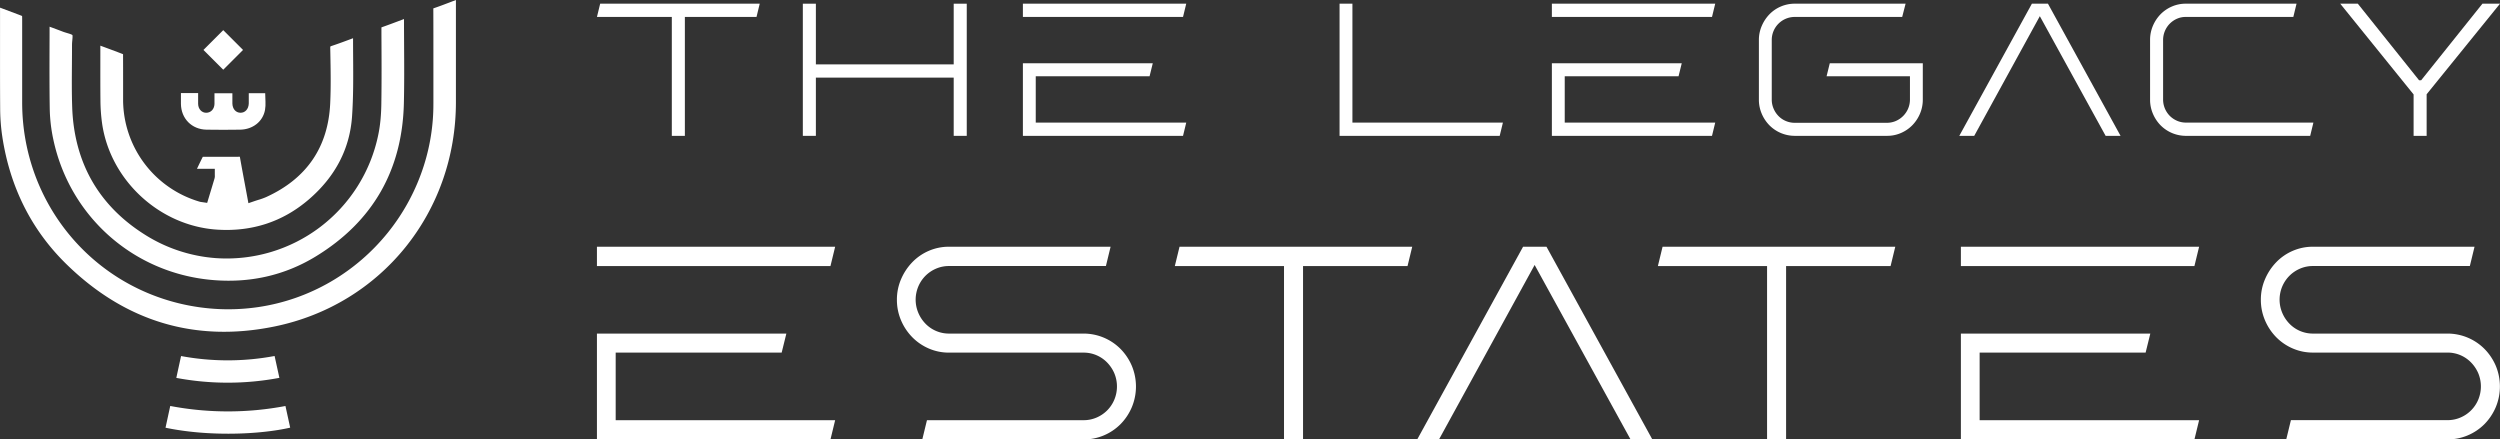 <svg xmlns="http://www.w3.org/2000/svg" viewBox="0 0 3394.24 596.68"><rect x="0" y="0" width="3394.24" height="596.68" fill="#333333" stroke="none"/><defs><style>.cls-1{fill:#fff;}</style></defs><title>Asset 49</title><g id="Layer_2" data-name="Layer 2"><g id="Layer_1-2" data-name="Layer 1"><polygon class="cls-1" points="912.12 184.44 929.84 184.44 929.84 22.99 1027.12 22.99 1031.48 5.02 814.84 5.02 810.48 22.99 912.12 22.99 912.12 184.44"/><polygon class="cls-1" points="1107.71 105.38 1294.84 105.38 1294.84 184.44 1312.55 184.44 1312.55 5.02 1294.84 5.02 1294.84 87.42 1107.71 87.42 1107.71 5.02 1090 5.02 1090 184.44 1107.71 184.44 1107.71 105.38"/><polygon class="cls-1" points="1610.55 5.02 1388.78 5.02 1388.78 22.99 1606.19 22.99 1610.55 5.02"/><polygon class="cls-1" points="1610.55 166.47 1406.23 166.47 1406.23 103.58 1560.76 103.58 1565.12 85.88 1388.78 85.88 1388.78 184.44 1606.19 184.44 1610.55 166.47"/><polygon class="cls-1" points="2040.49 166.47 1836.17 166.47 1836.17 5.02 1818.72 5.02 1818.72 184.44 2036.13 184.44 2040.49 166.47"/><polygon class="cls-1" points="2328.75 166.47 2124.43 166.47 2124.43 103.58 2278.95 103.58 2283.31 85.88 2106.97 85.88 2106.97 184.44 2324.38 184.44 2328.75 166.47"/><polygon class="cls-1" points="2328.75 5.02 2106.97 5.02 2106.97 22.99 2324.38 22.99 2328.75 5.02"/><path class="cls-1" d="M2479.93,103.59h113.2v31.57a31.11,31.11,0,0,1-2.44,12.19,31.9,31.9,0,0,1-16.81,16.94,30.73,30.73,0,0,1-12.33,2.44H2436.81a31,31,0,0,1-12.2-2.44,30.07,30.07,0,0,1-10-6.8,32.61,32.61,0,0,1-6.67-10.14,30.93,30.93,0,0,1-2.44-12.19V54.3A31.22,31.22,0,0,1,2436.81,23H2582.6l4.62-18H2436.81a47.67,47.67,0,0,0-19,3.85,47.14,47.14,0,0,0-15.53,10.65,52.19,52.19,0,0,0-10.39,15.79,47.65,47.65,0,0,0-3.85,19v80.86a48.31,48.31,0,0,0,3.85,19.25,50.5,50.5,0,0,0,10.39,15.66,48.54,48.54,0,0,0,34.53,14.37h125.26a46.72,46.72,0,0,0,18.86-3.85,48.23,48.23,0,0,0,15.4-10.52,50.53,50.53,0,0,0,10.4-15.66,48.31,48.31,0,0,0,3.85-19.25V85.87H2484.29Z"/><polygon class="cls-1" points="2769.47 21.96 2858.8 184.44 2879.07 184.44 2780.51 5.02 2758.69 5.02 2660.12 184.44 2680.4 184.44 2769.47 21.96"/><path class="cls-1" d="M2933.36,170.07a48.54,48.54,0,0,0,34.53,14.37h168.64l4.36-18h-173a30.07,30.07,0,0,1-12.07-2.44,31.44,31.44,0,0,1-9.88-6.67,31.54,31.54,0,0,1-9.11-22.2V54.3a31.54,31.54,0,0,1,9.11-22.2,31.72,31.72,0,0,1,9.76-6.67A29.06,29.06,0,0,1,2967.63,23h146l4.37-18H2967.63a46.8,46.8,0,0,0-18.87,3.85,48.61,48.61,0,0,0-15.4,10.52A50.8,50.8,0,0,0,2923,35.05a48.31,48.31,0,0,0-3.85,19.25v80.86a48.31,48.31,0,0,0,3.85,19.25A50.68,50.68,0,0,0,2933.36,170.07Z"/><polygon class="cls-1" points="3276.93 184.44 3294.64 184.44 3294.64 127.97 3394.24 5.02 3370.37 5.02 3287.2 108.98 3284.38 108.98 3201.21 5.02 3177.34 5.02 3276.93 128.23 3276.93 184.44"/><polygon class="cls-1" points="835.91 478.76 1061.26 478.76 1067.63 452.94 810.46 452.94 810.46 596.68 1127.52 596.68 1133.88 570.48 835.91 570.48 835.91 478.76"/><polygon class="cls-1" points="810.46 361.22 1127.52 361.22 1133.88 335.02 810.46 335.02 810.46 361.22"/><path class="cls-1" d="M1521.5,473.9a70.69,70.69,0,0,0-50.35-21H1288.48a44.29,44.29,0,0,1-32-13.48,47.64,47.64,0,0,1-9.73-14.79,46.07,46.07,0,0,1,9.73-50.16,45.8,45.8,0,0,1,14.42-9.73,43.86,43.86,0,0,1,17.59-3.56h213l6.36-26.2H1288.48a68.38,68.38,0,0,0-27.52,5.61,69.2,69.2,0,0,0-22.45,15.54,76.15,76.15,0,0,0-15.17,23,69.66,69.66,0,0,0-5.61,27.7,70.58,70.58,0,0,0,5.61,28.08,73.7,73.7,0,0,0,15.17,22.83A70.41,70.41,0,0,0,1261,473.15a68.38,68.38,0,0,0,27.52,5.61h182.67a43.94,43.94,0,0,1,17.6,3.56,44.46,44.46,0,0,1,14.41,9.92,48.26,48.26,0,0,1,9.73,14.6,46.65,46.65,0,0,1,0,35.75,45.38,45.38,0,0,1-9.73,14.6,45.87,45.87,0,0,1-14.41,9.73,43.77,43.77,0,0,1-17.6,3.56H1258.53l-6.36,26.2h219a70.69,70.69,0,0,0,50.35-21,73.55,73.55,0,0,0,15.16-22.84,72.94,72.94,0,0,0,0-56.15A73.62,73.62,0,0,0,1521.5,473.9Z"/><polygon class="cls-1" points="1595.06 361.22 1743.3 361.22 1743.3 596.68 1769.13 596.68 1769.13 361.22 1911 361.22 1917.37 335.02 1601.43 335.02 1595.06 361.22"/><polygon class="cls-1" points="2067.85 335.02 1924.11 596.68 1953.68 596.68 2083.57 359.73 2213.84 596.68 2243.41 596.68 2099.67 335.02 2067.85 335.02"/><polygon class="cls-1" points="2250.9 361.22 2399.14 361.22 2399.14 596.68 2424.97 596.68 2424.97 361.22 2566.84 361.22 2573.2 335.02 2257.26 335.02 2250.9 361.22"/><polygon class="cls-1" points="2662.29 361.22 2979.35 361.22 2985.72 335.02 2662.29 335.02 2662.29 361.22"/><polygon class="cls-1" points="2687.74 478.76 2913.09 478.76 2919.46 452.94 2662.29 452.94 2662.29 596.68 2979.35 596.68 2985.72 570.48 2687.74 570.48 2687.74 478.76"/><path class="cls-1" d="M3373.34,473.9a70.73,70.73,0,0,0-50.35-21H3140.31a44.25,44.25,0,0,1-32-13.48,47.49,47.49,0,0,1-9.74-14.79,46,46,0,0,1,9.74-50.16,45.76,45.76,0,0,1,14.41-9.73,43.86,43.86,0,0,1,17.59-3.56h213l6.36-26.2H3140.31a68.3,68.3,0,0,0-27.51,5.61,69.14,69.14,0,0,0-22.46,15.54,75.94,75.94,0,0,0-15.16,23,69.5,69.5,0,0,0-5.62,27.7,70.42,70.42,0,0,0,5.62,28.08,73.5,73.5,0,0,0,15.16,22.83,70.35,70.35,0,0,0,22.46,15.35,68.3,68.3,0,0,0,27.51,5.61H3323a44.25,44.25,0,0,1,32,13.48,48.48,48.48,0,0,1,9.74,14.6,46.78,46.78,0,0,1,0,35.75,45.24,45.24,0,0,1-24.15,24.33,43.76,43.76,0,0,1-17.59,3.56H3110.37l-6.37,26.2h219a70.73,70.73,0,0,0,50.35-21,73.9,73.9,0,0,0,15.16-22.84,73.06,73.06,0,0,0,0-56.15A74,74,0,0,0,3373.34,473.9Z"/><path class="cls-1" d="M612.87,2.35c-7.88,3-16,6.13-24.22,8.92l-.33.12c0,.17,0,.38,0,.63.11,24.58.1,49.56.1,73.72,0,17.92,0,36.45,0,54.67a274.31,274.31,0,0,1-12.92,84.31,280.9,280.9,0,0,1-126.6,157.84c-61.18,35.5-133.24,46.15-202.9,30C118.91,383,30.11,270.56,30.09,139.06q0-45.51,0-91V27.35c0-2.15,0-4.37-.11-5.6-1.15-.56-3.31-1.37-5.41-2.16L.05,10.38q0,15.89,0,31.77c0,34.42-.08,70,.17,105A267.19,267.19,0,0,0,3,184.7c10.31,69,39.65,127.55,87.22,174,80,78.14,175.08,106.58,282.59,84.54C517.78,413.53,619,288.27,619,138.64q0-47.52,0-95V0Z"/><path class="cls-1" d="M72.32,189c22,104.36,108.09,181.13,214.37,191,51.84,4.83,99.72-5.93,142.31-32,77.06-47.12,117.21-117,119.34-207.71.62-26.31.46-53.13.31-79.08-.06-11.59-.13-23.56-.13-35.37l-1.12.42c-10.15,3.85-19.74,7.47-29.52,10.92l0,8.72c.18,31.33.37,63.73-.14,95.63-.26,16.07-1.66,29.78-4.26,41.91A210.16,210.16,0,0,1,293,350.44a208.6,208.6,0,0,1-97.36-32.51c-30.89-19.59-54.84-44.19-71.19-73.11-16.23-28.72-25.12-62-26.42-98.86-.68-19.31-.53-38.88-.38-57.8.07-8.86.14-18,.12-27,0-2.2.2-4.38.4-6.5s.54-5.77.17-7c-1-1-5-2.14-7.38-2.85-1.91-.57-3.89-1.16-5.82-1.9-5.89-2.26-11.72-4.42-17.82-6.67q0,12-.06,23.95c-.09,30.32-.17,59,.29,88.22A215.5,215.5,0,0,0,72.32,189Z"/><path class="cls-1" d="M138.49,166.73c10.65,77.34,77.56,139.67,155.64,145,47.61,3.23,89.68-10.49,125-40.81,36-30.86,55.78-68.78,58.83-112.7,1.86-26.62,1.67-54,1.49-80.45-.06-8.49-.11-17.19-.11-25.88l-1,.38c-9,3.38-18.38,6.88-27.76,10a9.7,9.7,0,0,0-2.05.87,9.38,9.38,0,0,0-.15,2.18l.14,7.48c.42,22.17.86,45.1-.21,67.72-2.79,59.28-32,102-86.86,127a89.32,89.32,0,0,1-10.66,3.83c-1.56.49-3.18,1-4.76,1.53l-8.76,3-1.68-9.09q-1.39-7.53-2.77-14.89c-2.51-13.43-4.89-26.15-7.17-39.07-9.5.1-19.1.1-28.41.1-7.19,0-14.61,0-21.92,0-2.66,5.29-5.23,10.66-7.87,16.22h24.2v8c0,.27,0,.51,0,.73a12.34,12.34,0,0,1-.39,4.43q-3.1,10.46-6.3,20.94l-3.68,12.19-6.84-1-.68-.09a15,15,0,0,1-2.42-.44A144.45,144.45,0,0,1,167.14,136.59q0-12.72,0-25.43c0-12.32,0-25.07-.07-37.59C157,69.64,146.85,65.92,136.24,62q0,6.77,0,13.48c0,21.15-.08,41.13.13,61.52A238.82,238.82,0,0,0,138.49,166.73Z"/><path class="cls-1" d="M231.13,551.18l-6.4,29.53c58.5,12.25,127.77,9.37,169.25-.09l-6.43-29.4A418.74,418.74,0,0,1,231.13,551.18Z"/><path class="cls-1" d="M379.32,513l-6.5-29.67a345.87,345.87,0,0,1-127,.07l-.21,1c-2.11,9.72-4.18,19.2-6.22,28.66A377.56,377.56,0,0,0,379.32,513Z"/><path class="cls-1" d="M280.32,176.05c15.23.28,30.47.23,45.7,0,17.05-.26,30.88-10.86,33.81-26.86,1.33-7.28.22-15,.22-22.67H337.76c0,4.91.12,9.43,0,13.94-.26,7.66-5,12.8-11.43,12.63-6.23-.16-10.64-5.17-10.82-12.53-.12-4.67,0-9.34,0-13.93H291.2v7.25c0,2.47.07,4.94,0,7.4-.3,6.88-4.8,11.67-11,11.82S269.11,148.15,269,141c-.11-4.84,0-9.69,0-14.68H245.65c0,5.35-.05,10,0,14.74C245.92,161,260.31,175.69,280.32,176.05Z"/><rect class="cls-1" x="284.11" y="48.8" width="38" height="38" transform="translate(40.83 234.19) rotate(-45)"/></g></g></svg>